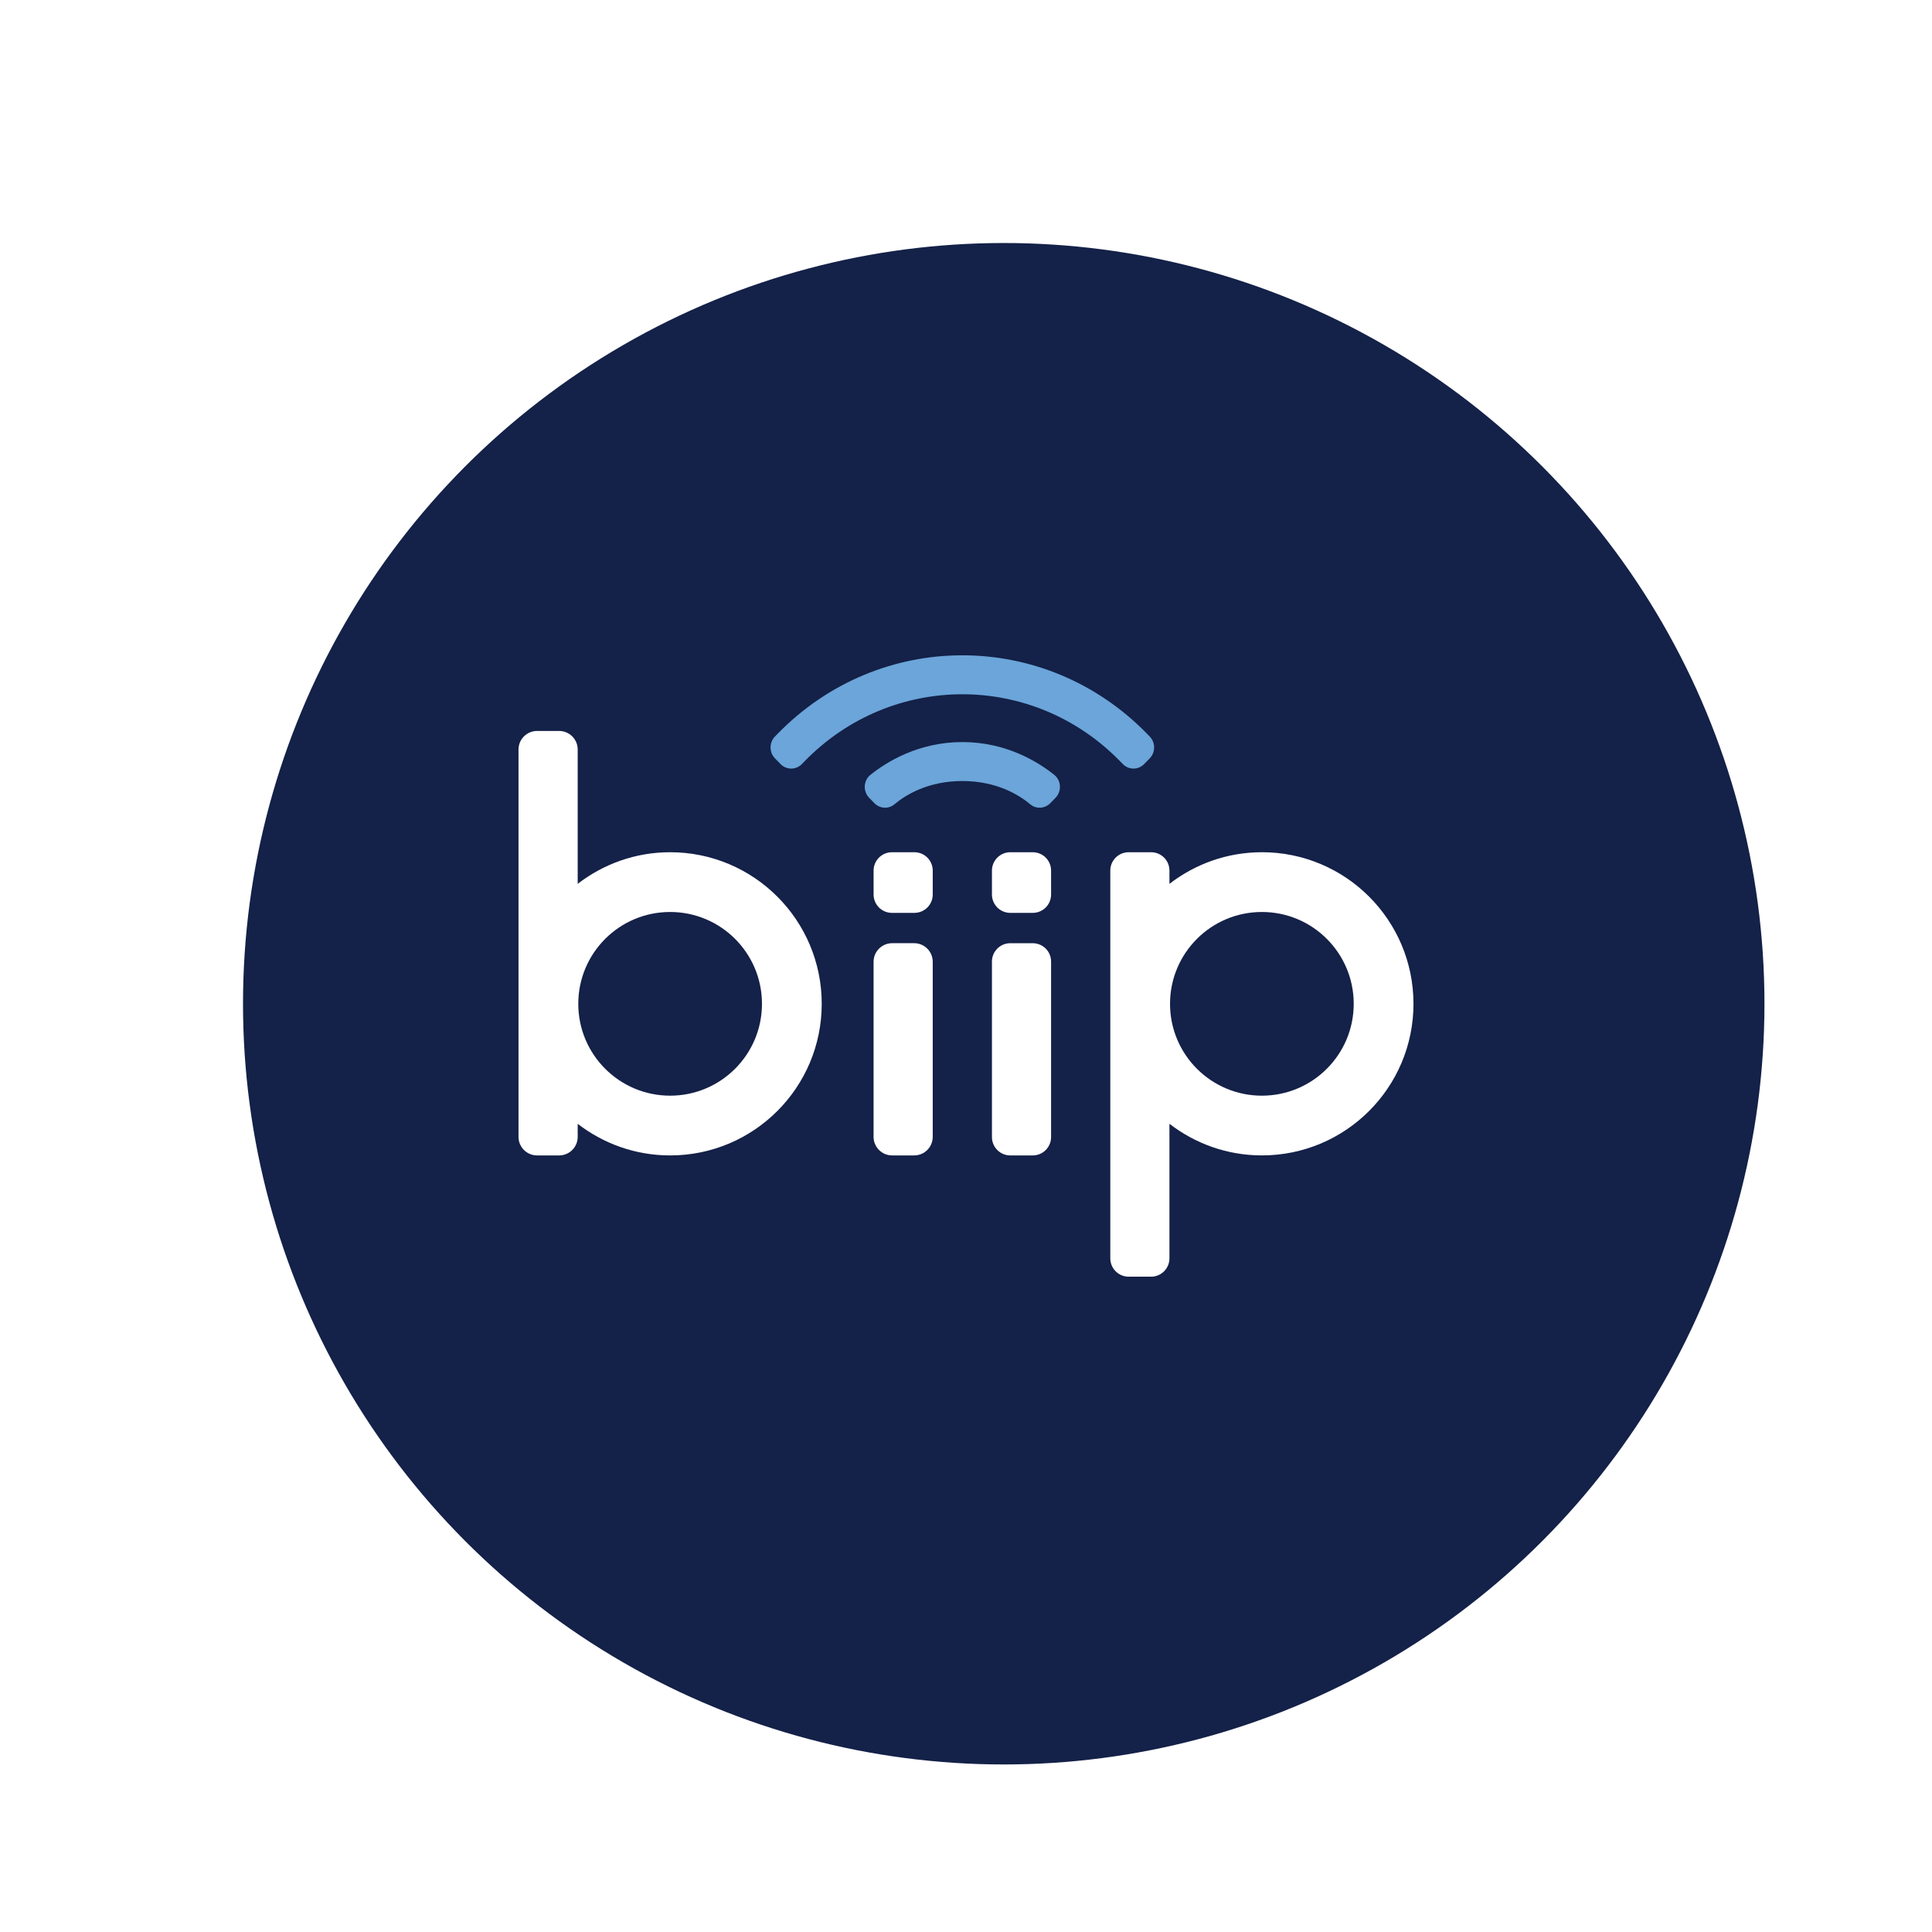 <?xml version="1.0" encoding="UTF-8"?>
<svg id="Layer_1" xmlns="http://www.w3.org/2000/svg" version="1.1" xmlns:xlink="http://www.w3.org/1999/xlink" viewBox="0 0 1024 1024">
  <!-- Generator: Adobe Illustrator 29.0.0, SVG Export Plug-In . SVG Version: 2.1.0 Build 186)  -->
  <defs>
    <style>

      .st4 {
        fill: #142148;
        filter: url(#drop-shadow-1);
      }
    </style>
    <filter id="drop-shadow-1" x="-22" y="-22" width="1108" height="1108" filterUnits="userSpaceOnUse">
      <feOffset dx="20" dy="20"/>
      <feGaussianBlur result="blur" stdDeviation="50"/>
      <feFlood flood-color="#000" flood-opacity=".25"/>
      <feComposite in2="blur" operator="in"/>
      <feComposite in="SourceGraphic"/>
    </filter>
    <clipPath id="clippath">
      <rect fill="none" x="194.48" y="266.97" width="635.04" height="490.06"/>
    </clipPath>
    <clipPath id="clippath-1">
      <rect fill="none" x="194.48" y="266.97" width="635.04" height="490.06"/>
    </clipPath>
  </defs>
  <circle class="st4" cx="512" cy="512" r="403.2"/>
  <g id="biip_x5F_Color_x5F_Dark">
    <g clip-path="url(#clippath)">
      <g clip-path="url(#clippath-1)">
        <path fill="#fff" d="M547.37,612.4h-11.89c-5.38,0-9.73-4.36-9.73-9.73v-93.02c0-5.38,4.36-9.73,9.73-9.73h11.89c5.38,0,9.73,4.36,9.73,9.73v93.02c0,5.38-4.36,9.73-9.73,9.73"/>
        <path fill="#fff" d="M547.37,483.84h-11.89c-5.38,0-9.73-4.36-9.73-9.73v-12.67c0-5.38,4.36-9.74,9.73-9.74h11.89c5.38,0,9.73,4.36,9.73,9.74v12.67c0,5.38-4.36,9.73-9.73,9.73"/>
        <path fill="#fff" d="M484.52,612.4h-11.65c-5.45,0-9.86-4.41-9.86-9.85v-92.78c0-5.45,4.41-9.86,9.86-9.86h11.65c5.44,0,9.85,4.41,9.85,9.86v92.78c0,5.44-4.41,9.85-9.85,9.85"/>
        <path fill="#fff" d="M484.64,483.84h-11.89c-5.38,0-9.73-4.36-9.73-9.73v-12.67c0-5.38,4.36-9.74,9.73-9.74h11.89c5.38,0,9.73,4.36,9.73,9.74v12.67c0,5.38-4.36,9.73-9.73,9.73"/>
        <path fill="#6ba5d9" d="M559.43,422.88c3.37-3.45,3.1-9.18-.65-12.19-8.67-6.95-25.55-17.38-48.72-17.38s-40.05,10.43-48.72,17.38c-3.75,3.01-4.01,8.74-.65,12.19l2.74,2.8c2.87,2.94,7.46,3.27,10.6.64,6.15-5.14,18-12.36,36.03-12.36s29.88,7.22,36.03,12.36c3.14,2.63,7.73,2.3,10.6-.64l2.74-2.8Z"/>
        <path fill="#6ba5d9" d="M413.69,404.96l-2.94-3.01c-3.12-3.2-3.12-8.39,0-11.59l1.46-1.49c54.03-55.39,141.65-55.39,195.69-.02l1.47,1.51c3.12,3.2,3.13,8.39,0,11.59l-2.94,3.01c-3.13,3.2-8.19,3.2-11.31,0l-1.47-1.5c-46.15-47.31-121-47.31-167.16-.02l-1.48,1.52c-3.13,3.2-8.19,3.2-11.31,0"/>
        <path fill="#fff" d="M355.18,451.7c-18.46,0-35.42,6.29-48.99,16.76v-71.2c0-5.43-4.41-9.84-9.85-9.84h-11.68c-5.43,0-9.84,4.41-9.84,9.84v205.3c0,5.44,4.41,9.84,9.84,9.84h11.68c5.44,0,9.85-4.4,9.85-9.84v-6.92c13.57,10.47,30.52,16.76,48.99,16.76,44.38,0,80.35-35.97,80.35-80.35s-35.97-80.35-80.35-80.35M355.18,580.73c-26.88,0-48.68-21.79-48.68-48.68s21.79-48.68,48.68-48.68,48.68,21.79,48.68,48.68-21.79,48.68-48.68,48.68"/>
        <path fill="#fff" d="M668.82,451.7c-18.46,0-35.42,6.29-48.99,16.76v-7.03c0-5.38-4.36-9.73-9.73-9.73h-11.89c-5.38,0-9.73,4.36-9.73,9.73v205.51c0,5.38,4.36,9.73,9.73,9.73h11.89c5.38,0,9.73-4.36,9.73-9.73v-71.31c13.57,10.47,30.52,16.76,48.99,16.76,44.38,0,80.35-35.97,80.35-80.35s-35.97-80.35-80.35-80.35M668.82,580.73c-26.88,0-48.68-21.79-48.68-48.68s21.79-48.68,48.68-48.68,48.68,21.79,48.68,48.68-21.79,48.68-48.68,48.68"/>
      </g>
    </g>
  </g>
</svg>